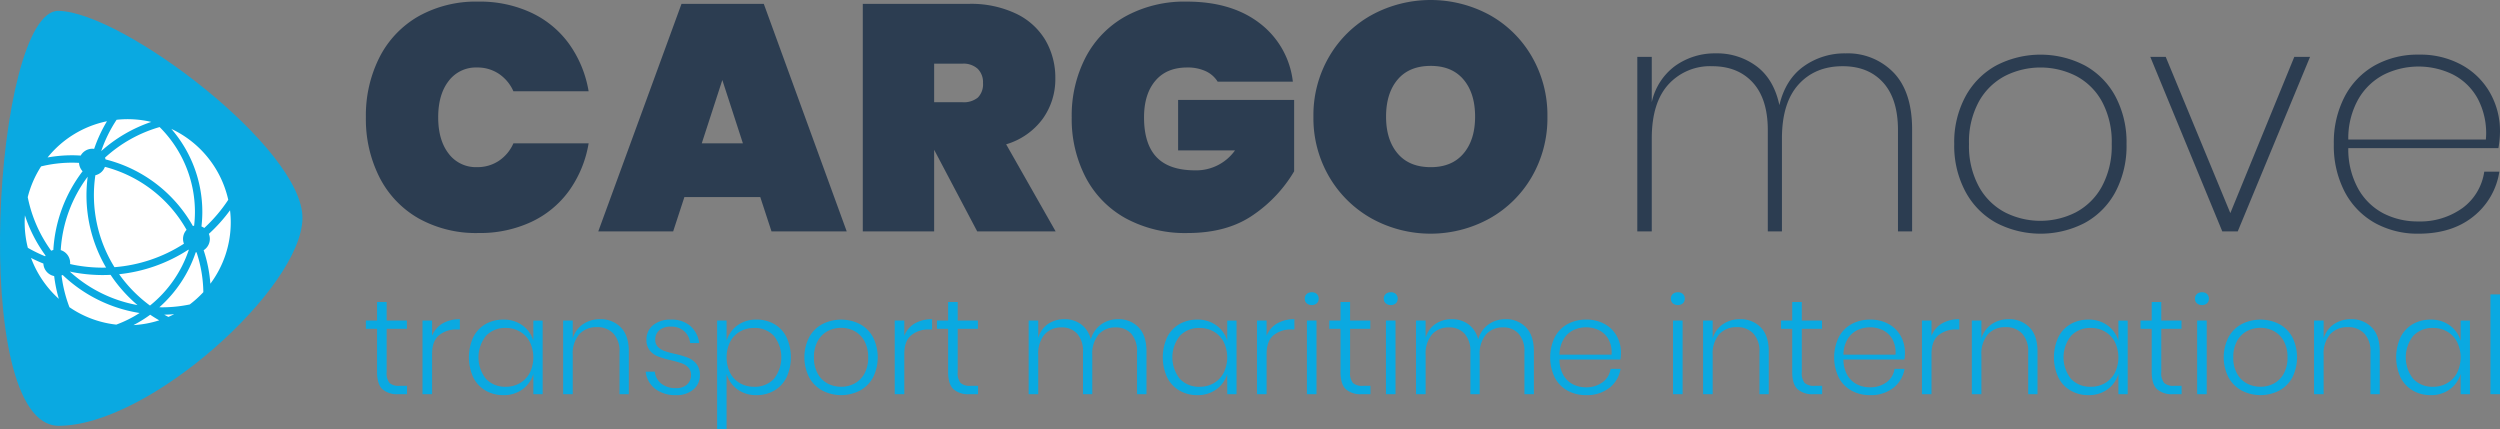 <svg xmlns="http://www.w3.org/2000/svg" xmlns:xlink="http://www.w3.org/1999/xlink" width="699.336" height="120" viewBox="0 0 699.336 120">
  <rect x="0" y="0" width="699.336" height="120" fill="#808080" stroke="none"/>
  <defs>
    <clipPath id="clip-path">
      <rect id="Rectangle_415" data-name="Rectangle 415" width="699.336" height="120" fill="none"/>
    </clipPath>
    <clipPath id="clip-path-2">
      <rect id="Rectangle_416" data-name="Rectangle 416" width="57.643" height="57.598" fill="none"/>
    </clipPath>
  </defs>
  <g id="logo_cargomove" data-name="logo cargomove" transform="translate(0 0)">
    <g id="Groupe_3663" data-name="Groupe 3663" transform="translate(0 0)">
      <g id="Groupe_3662" data-name="Groupe 3662" clip-path="url(#clip-path)">
        <path id="Tracé_2593" data-name="Tracé 2593" d="M16.365,118.9c-25.294-.105-18.047-116.42,0-116.068S84.842,41.392,84.608,60.864,41.658,119,16.365,118.9" transform="translate(0 0.205)" fill="#0aa9e1"/>
      </g>
    </g>
    <g id="Groupe_3665" data-name="Groupe 3665" transform="translate(6.9 33.339)">
      <g id="Groupe_3664" data-name="Groupe 3664" clip-path="url(#clip-path-2)">
        <path id="Tracé_2594" data-name="Tracé 2594" d="M51.855,61.468a3.725,3.725,0,0,0-.736,3.878,41.844,41.844,0,0,1-19.432,6.566,38.138,38.138,0,0,1-5.344-25.718,3.752,3.752,0,0,0,2.668-2.346A36.871,36.871,0,0,1,51.855,61.468M41.984,31.28a28.686,28.686,0,0,0-9.7-.6,38.164,38.164,0,0,0-4.312,8.771,40.365,40.365,0,0,1,14.017-8.176m-28,36.037a3.744,3.744,0,0,1,.595-.211,40.122,40.122,0,0,1,8.186-22.02,3.74,3.74,0,0,1-1-2.349q-.965-.05-1.944-.052a36.51,36.51,0,0,0-8.664,1.041,28.677,28.677,0,0,0-3.739,8.607,38.114,38.114,0,0,0,6.56,14.984m5.84-26.7c.811,0,1.616.034,2.416.083a3.746,3.746,0,0,1,3.27-1.913A3.8,3.8,0,0,1,26,38.82a40.179,40.179,0,0,1,3.589-7.73A28.81,28.81,0,0,0,12.969,41.225a38.762,38.762,0,0,1,6.858-.612M54.612,67.747a1.3,1.3,0,0,1-.191-.009A35.726,35.726,0,0,1,44.242,83.122c.241,0,.479.018.718.018a38.212,38.212,0,0,0,7.785-.8,29.15,29.15,0,0,0,3.8-3.439,36.571,36.571,0,0,0-1.9-11.15h-.029m-37.424,6.34a2.946,2.946,0,0,1-.312.136,37.98,37.98,0,0,0,2.207,8.88,28.644,28.644,0,0,0,13.109,4.874,33.461,33.461,0,0,0,6.523-3.25,40.244,40.244,0,0,1-21.528-10.64M56.8,60.956a42.341,42.341,0,0,0,6.715-7.893,28.872,28.872,0,0,0-15.92-19.835,35.476,35.476,0,0,1,8.667,23.245,35.763,35.763,0,0,1-.239,4.052,3.717,3.717,0,0,1,.778.43M45.6,85.2q.579.322,1.167.624c.55-.237,1.09-.494,1.623-.764q-1.381.115-2.79.14m8.369-24.886a33.673,33.673,0,0,0,.226-3.837,33.463,33.463,0,0,0-9.879-23.759,38.262,38.262,0,0,0-15.277,8.559,3.791,3.791,0,0,1,.148.489A38.954,38.954,0,0,1,53.62,60.394c.112-.032.228-.058.346-.079m4.121,2.275a3.739,3.739,0,0,1-1.457,4.576,38.688,38.688,0,0,1,1.883,9.377,28.7,28.7,0,0,0,5.7-17.2,29.009,29.009,0,0,0-.2-3.349,44.322,44.322,0,0,1-5.921,6.6m-5.618,4.486c-.034-.022-.065-.047-.1-.073a43.924,43.924,0,0,1-19.385,6.872,38.62,38.62,0,0,0,8.633,8.771,33.687,33.687,0,0,0,10.852-15.57m-10.8,18.137a35.441,35.441,0,0,1-4.67,2.9,28.778,28.778,0,0,0,7.2-1.337c-.863-.5-1.71-1.014-2.527-1.57M30.6,74.057q-1.094.057-2.2.058a44.529,44.529,0,0,1-8.367-.8c-.287-.056-.568-.124-.854-.185a38.2,38.2,0,0,0,18.954,9.388A40.7,40.7,0,0,1,30.6,74.057m-14.48,6.711A40.2,40.2,0,0,1,14.816,74.4,3.747,3.747,0,0,1,11.8,70.9c-1.177-.472-2.328-1-3.455-1.573a28.882,28.882,0,0,0,7.776,11.447M12.407,68.668A40.241,40.241,0,0,1,6.633,57.421c-.041.635-.069,1.271-.069,1.915A28.858,28.858,0,0,0,7.455,66.5a41.753,41.753,0,0,0,4.832,2.365c.039-.067.079-.136.122-.2m6.88,2.055a1.976,1.976,0,0,1-.017.315c.384.084.764.176,1.151.249a42.488,42.488,0,0,0,7.976.762c.314,0,.625-.016.938-.021A40.093,40.093,0,0,1,23.854,51.76a40.638,40.638,0,0,1,.341-5.155,38.071,38.071,0,0,0-7.54,20.536,3.751,3.751,0,0,1,2.634,3.581" transform="translate(-6.564 -30.513)" fill="#fff"/>
      </g>
    </g>
    <g id="Groupe_3667" data-name="Groupe 3667" transform="translate(0 0)">
      <g id="Groupe_3666" data-name="Groupe 3666" clip-path="url(#clip-path)">
        <path id="Tracé_2595" data-name="Tracé 2595" d="M498.833,19.314Q504,24.71,504,35.228v28.5h-3.956V35.409q0-8.721-4.136-13.307t-11.329-4.586q-7.733,0-12.364,5.126t-4.63,15.1V63.731h-3.956V35.409q0-8.721-4.181-13.307t-11.374-4.586A15.744,15.744,0,0,0,435.8,22.641q-4.631,5.125-4.63,15.1V63.731h-4.046V14.909h4.046V27.587a17.083,17.083,0,0,1,6.609-10.206,19.078,19.078,0,0,1,11.284-3.46,18.447,18.447,0,0,1,11.464,3.64Q465.34,21.2,466.87,28.4q1.707-7.193,6.788-10.835a19.616,19.616,0,0,1,11.733-3.64,17.786,17.786,0,0,1,13.442,5.394" transform="translate(30.885 1.007)" fill="#2c3d51"/>
        <path id="Tracé_2596" data-name="Tracé 2596" d="M546.309,17.267a21.371,21.371,0,0,1,8.586,8.677A27.272,27.272,0,0,1,558,39.251a27.47,27.47,0,0,1-3.1,13.4,21.368,21.368,0,0,1-8.586,8.676,26.878,26.878,0,0,1-24.726,0,21.581,21.581,0,0,1-8.631-8.721A27.209,27.209,0,0,1,509.8,39.251a26.95,26.95,0,0,1,3.147-13.306,21.655,21.655,0,0,1,8.631-8.677,26.878,26.878,0,0,1,24.726,0m-22.254,2.922a17.875,17.875,0,0,0-7.328,7.147,23.446,23.446,0,0,0-2.787,11.914,23.686,23.686,0,0,0,2.787,11.958,17.79,17.79,0,0,0,7.328,7.193,21.893,21.893,0,0,0,19.691,0,17.8,17.8,0,0,0,7.328-7.193,23.7,23.7,0,0,0,2.787-11.958,23.77,23.77,0,0,0-2.742-11.914,17.612,17.612,0,0,0-7.283-7.147,22.083,22.083,0,0,0-19.781,0" transform="translate(36.864 1.031)" fill="#2c3d51"/>
        <path id="Tracé_2597" data-name="Tracé 2597" d="M583.34,58.539l17.892-43.7h4.406l-20.23,48.823h-4.316L560.951,14.841h4.316Z" transform="translate(40.562 1.073)" fill="#2c3d51"/>
        <path id="Tracé_2598" data-name="Tracé 2598" d="M644.794,57.188a15.323,15.323,0,0,0,6.113-10.205h4.226a19.837,19.837,0,0,1-7.328,12.588q-5.98,4.767-15.24,4.765a24.576,24.576,0,0,1-12.274-3.012,21.311,21.311,0,0,1-8.406-8.676,27.8,27.8,0,0,1-3.057-13.4,27.606,27.606,0,0,1,3.057-13.307,21.313,21.313,0,0,1,8.406-8.677,24.587,24.587,0,0,1,12.274-3.012,23.969,23.969,0,0,1,12.273,3.012,20.253,20.253,0,0,1,7.823,7.913,21.7,21.7,0,0,1,2.651,10.474,27.157,27.157,0,0,1-.448,4.765H612.875a22.742,22.742,0,0,0,2.832,11.464,17.255,17.255,0,0,0,7.1,6.834,20.925,20.925,0,0,0,9.576,2.2,20.266,20.266,0,0,0,12.409-3.732M622.855,19.83a17.558,17.558,0,0,0-7.148,6.833,22.3,22.3,0,0,0-2.832,11.329h38.482a20.585,20.585,0,0,0-2.248-11.374,16.406,16.406,0,0,0-7.013-6.834,21.917,21.917,0,0,0-19.242.046" transform="translate(44.024 1.031)" fill="#2c3d51"/>
        <path id="Tracé_2599" data-name="Tracé 2599" d="M141.707,3.521a27.342,27.342,0,0,1,10.609,8.767,31.76,31.76,0,0,1,5.44,13.216h-21.04a11.408,11.408,0,0,0-4.091-4.9,10.756,10.756,0,0,0-6.069-1.753,9.517,9.517,0,0,0-7.957,3.777q-2.924,3.777-2.922,10.16T118.6,42.947a9.515,9.515,0,0,0,7.957,3.778,10.757,10.757,0,0,0,6.069-1.754,11.386,11.386,0,0,0,4.091-4.9h21.04a31.776,31.776,0,0,1-5.44,13.217,27.328,27.328,0,0,1-10.609,8.765,34.009,34.009,0,0,1-14.79,3.1,32.913,32.913,0,0,1-16.725-4.092A27.583,27.583,0,0,1,99.269,49.6a35.989,35.989,0,0,1-3.821-16.814,36,36,0,0,1,3.821-16.815A27.621,27.621,0,0,1,110.192,4.51,32.934,32.934,0,0,1,126.917.42a34.008,34.008,0,0,1,14.79,3.1" transform="translate(6.902 0.03)" fill="#2c3d51"/>
        <path id="Tracé_2600" data-name="Tracé 2600" d="M201.386,55.044h-21.22l-3.146,9.621H156.07L179.357,1.007h23.017l23.2,63.658h-21.04ZM196.53,40.029l-5.755-17.713-5.754,17.713Z" transform="translate(11.285 0.073)" fill="#2c3d51"/>
        <path id="Tracé_2601" data-name="Tracé 2601" d="M257.087,64.665,245.038,41.828V64.665H225.077V1.007h29.672A29.286,29.286,0,0,1,267.965,3.75a19.052,19.052,0,0,1,8.228,7.462,20.826,20.826,0,0,1,2.742,10.653,18.933,18.933,0,0,1-3.551,11.33,19.527,19.527,0,0,1-10.205,7.1l13.847,24.366ZM245.038,28.52h7.912a6.239,6.239,0,0,0,4.316-1.3,5.264,5.264,0,0,0,1.439-4.091,5.252,5.252,0,0,0-1.484-3.956,5.891,5.891,0,0,0-4.271-1.439h-7.912Z" transform="translate(16.275 0.073)" fill="#2c3d51"/>
        <path id="Tracé_2602" data-name="Tracé 2602" d="M332.133,6.443a23.911,23.911,0,0,1,9.305,16.365H320.4a7.73,7.73,0,0,0-3.326-2.922,11.99,11.99,0,0,0-5.216-1.035q-5.755,0-8.9,3.733t-3.147,10.2q0,7.465,3.506,11.15t10.791,3.687a13.317,13.317,0,0,0,11.148-5.575H309.34V27.932H341.8v19.96A38.328,38.328,0,0,1,330.38,60.076q-7.283,5.083-18.432,5.081a34.739,34.739,0,0,1-17.219-4.092A27.783,27.783,0,0,1,283.49,49.6a35.337,35.337,0,0,1-3.911-16.814,35.34,35.34,0,0,1,3.911-16.814A27.9,27.9,0,0,1,294.685,4.51,34.312,34.312,0,0,1,311.768.42q12.5,0,20.365,6.023" transform="translate(20.216 0.03)" fill="#2c3d51"/>
        <path id="Tracé_2603" data-name="Tracé 2603" d="M391.907,4.182a31.07,31.07,0,0,1,11.822,11.643,32.711,32.711,0,0,1,4.361,16.814,32.7,32.7,0,0,1-4.361,16.814,31.306,31.306,0,0,1-11.868,11.689,34.153,34.153,0,0,1-32.908,0,31.636,31.636,0,0,1-11.913-11.689,32.439,32.439,0,0,1-4.405-16.814,32.45,32.45,0,0,1,4.405-16.814A31.3,31.3,0,0,1,358.952,4.182a34.559,34.559,0,0,1,32.954,0M366.192,22.254q-3.238,3.823-3.238,10.385,0,6.474,3.238,10.3t9.261,3.822q5.935,0,9.17-3.822t3.237-10.3q0-6.561-3.237-10.385t-9.17-3.821q-6.025,0-9.261,3.821" transform="translate(24.776 0)" fill="#2c3d51"/>
        <path id="Tracé_2604" data-name="Tracé 2604" d="M106.952,102.234v2.339H104.5a6.2,6.2,0,0,1-4.451-1.415q-1.472-1.414-1.471-4.771V86.278H95.447v-2.3h3.131v-5.2h2.678v5.2h5.659v2.3h-5.659V98.423a4.306,4.306,0,0,0,.792,3,3.833,3.833,0,0,0,2.791.812Z" transform="translate(6.902 5.696)" fill="#0aa9e1"/>
        <path id="Tracé_2605" data-name="Tracé 2605" d="M115.8,84.481a9.266,9.266,0,0,1,4.866-1.206v2.866H119.8a7.554,7.554,0,0,0-4.941,1.6Q112.9,89.35,112.9,92.969v11.279h-2.679v-20.6H112.9v4.262a6.962,6.962,0,0,1,2.9-3.432" transform="translate(7.97 6.022)" fill="#0aa9e1"/>
        <path id="Tracé_2606" data-name="Tracé 2606" d="M137.315,85a8.2,8.2,0,0,1,3.036,4.3V83.645h2.6V104.24h-2.6V98.582a8.208,8.208,0,0,1-3.036,4.3,8.768,8.768,0,0,1-5.338,1.622,9.775,9.775,0,0,1-5-1.282,8.753,8.753,0,0,1-3.432-3.678,13.5,13.5,0,0,1,0-11.241,8.666,8.666,0,0,1,3.414-3.659,9.854,9.854,0,0,1,5.016-1.263A8.761,8.761,0,0,1,137.315,85m-10.222,2.922a9.694,9.694,0,0,0,0,12.033,7.313,7.313,0,0,0,5.563,2.206,7.706,7.706,0,0,0,3.942-1.018,7.174,7.174,0,0,0,2.754-2.886,9.834,9.834,0,0,0,0-8.639,7.16,7.16,0,0,0-2.754-2.886,7.705,7.705,0,0,0-3.942-1.018,7.309,7.309,0,0,0-5.563,2.206" transform="translate(8.845 6.029)" fill="#0aa9e1"/>
        <path id="Tracé_2607" data-name="Tracé 2607" d="M163.035,85.556q2.242,2.284,2.244,6.7v11.995h-2.6V92.44a7.207,7.207,0,0,0-1.7-5.149,6.09,6.09,0,0,0-4.64-1.791,6.38,6.38,0,0,0-4.923,1.979,8.31,8.31,0,0,0-1.828,5.828v10.939h-2.68V83.651h2.68v5.055a7.149,7.149,0,0,1,2.866-4.036,8.315,8.315,0,0,1,4.753-1.4,7.813,7.813,0,0,1,5.828,2.281" transform="translate(10.623 6.022)" fill="#0aa9e1"/>
        <path id="Tracé_2608" data-name="Tracé 2608" d="M180.923,85.153a7.614,7.614,0,0,1,2.489,4.79h-2.529a5.106,5.106,0,0,0-1.641-3.3,5.379,5.379,0,0,0-3.791-1.3,4.706,4.706,0,0,0-3.187,1A3.349,3.349,0,0,0,171.115,89a2.741,2.741,0,0,0,.736,2,4.8,4.8,0,0,0,1.829,1.151,25.367,25.367,0,0,0,2.942.81,26.663,26.663,0,0,1,3.639,1.076,5.888,5.888,0,0,1,2.358,1.716,4.785,4.785,0,0,1,.981,3.17,5.048,5.048,0,0,1-1.83,4.017,7.2,7.2,0,0,1-4.846,1.566,9.212,9.212,0,0,1-5.81-1.754,7.01,7.01,0,0,1-2.676-4.809H171a4.852,4.852,0,0,0,1.774,3.32,6.36,6.36,0,0,0,4.187,1.282,4.312,4.312,0,0,0,3.055-1.02,3.444,3.444,0,0,0,1.095-2.64,2.935,2.935,0,0,0-.756-2.111,4.7,4.7,0,0,0-1.867-1.188,29.836,29.836,0,0,0-3.037-.849,27.123,27.123,0,0,1-3.563-1.055,5.68,5.68,0,0,1-2.283-1.642A4.544,4.544,0,0,1,168.662,89a5.055,5.055,0,0,1,1.85-4.074,7.574,7.574,0,0,1,5.015-1.546,7.931,7.931,0,0,1,5.4,1.773" transform="translate(12.18 6.029)" fill="#0aa9e1"/>
        <path id="Tracé_2609" data-name="Tracé 2609" d="M203.093,84.643a8.713,8.713,0,0,1,3.395,3.66,13.5,13.5,0,0,1,0,11.24,8.79,8.79,0,0,1-3.413,3.678,9.667,9.667,0,0,1-4.98,1.283,8.744,8.744,0,0,1-5.356-1.622,8.239,8.239,0,0,1-3.018-4.3v15.39H187.08V83.644h2.641V89.3a8.24,8.24,0,0,1,3.018-4.3,8.738,8.738,0,0,1,5.356-1.622,9.753,9.753,0,0,1,5,1.263m-9.656,2.093a7.053,7.053,0,0,0-2.734,2.886,10,10,0,0,0,0,8.639,7.052,7.052,0,0,0,2.734,2.886,7.7,7.7,0,0,0,3.942,1.018,7.3,7.3,0,0,0,5.582-2.206,9.765,9.765,0,0,0,0-12.033,7.3,7.3,0,0,0-5.582-2.206,7.716,7.716,0,0,0-3.942,1.018" transform="translate(13.528 6.029)" fill="#0aa9e1"/>
        <path id="Tracé_2610" data-name="Tracé 2610" d="M225.4,84.643a9.035,9.035,0,0,1,3.639,3.66,12.656,12.656,0,0,1,0,11.259,9.192,9.192,0,0,1-3.639,3.659,11.475,11.475,0,0,1-10.543,0,9.239,9.239,0,0,1-3.678-3.678,12.47,12.47,0,0,1,0-11.24,9.119,9.119,0,0,1,3.678-3.66,11.631,11.631,0,0,1,10.543,0m-9.034,1.943a6.794,6.794,0,0,0-2.791,2.772,9.183,9.183,0,0,0-1.056,4.583,9.078,9.078,0,0,0,1.056,4.565,6.838,6.838,0,0,0,2.791,2.754,8.038,8.038,0,0,0,3.772.9,7.852,7.852,0,0,0,3.715-.9,6.882,6.882,0,0,0,2.773-2.754,9.089,9.089,0,0,0,1.056-4.565,9.194,9.194,0,0,0-1.056-4.583,6.837,6.837,0,0,0-2.773-2.772,7.828,7.828,0,0,0-3.715-.906,8.014,8.014,0,0,0-3.772.906" transform="translate(15.173 6.029)" fill="#0aa9e1"/>
        <path id="Tracé_2611" data-name="Tracé 2611" d="M238.989,84.481a9.266,9.266,0,0,1,4.866-1.206v2.866h-.867a7.554,7.554,0,0,0-4.941,1.6q-1.962,1.605-1.961,5.224v11.279h-2.679v-20.6h2.679v4.262a6.961,6.961,0,0,1,2.9-3.432" transform="translate(16.877 6.022)" fill="#0aa9e1"/>
        <path id="Tracé_2612" data-name="Tracé 2612" d="M255.922,102.234v2.339h-2.451a6.2,6.2,0,0,1-4.451-1.415q-1.472-1.414-1.471-4.771V86.278h-3.131v-2.3h3.131v-5.2h2.678v5.2h5.659v2.3h-5.659V98.423a4.305,4.305,0,0,0,.792,3,3.832,3.832,0,0,0,2.791.812Z" transform="translate(17.674 5.696)" fill="#0aa9e1"/>
        <path id="Tracé_2613" data-name="Tracé 2613" d="M299.1,85.556q2.207,2.284,2.207,6.7v11.995h-2.641V92.44a7.335,7.335,0,0,0-1.6-5.091,5.625,5.625,0,0,0-4.394-1.774,6.1,6.1,0,0,0-4.752,1.961,8.349,8.349,0,0,0-1.773,5.771v10.939h-2.6V92.44a7.34,7.34,0,0,0-1.6-5.091,5.628,5.628,0,0,0-4.394-1.774,6.1,6.1,0,0,0-4.754,1.961,8.348,8.348,0,0,0-1.772,5.771v10.939h-2.68V83.651h2.68v4.9a6.866,6.866,0,0,1,2.733-3.942,7.993,7.993,0,0,1,4.584-1.338,7.714,7.714,0,0,1,4.677,1.433,7.417,7.417,0,0,1,2.715,4.225,7.622,7.622,0,0,1,2.9-4.207,8.025,8.025,0,0,1,4.715-1.451,7.641,7.641,0,0,1,5.752,2.281" transform="translate(19.403 6.022)" fill="#0aa9e1"/>
        <path id="Tracé_2614" data-name="Tracé 2614" d="M318.332,85a8.2,8.2,0,0,1,3.036,4.3V83.645h2.6V104.24h-2.6V98.582a8.207,8.207,0,0,1-3.036,4.3,8.768,8.768,0,0,1-5.338,1.622,9.775,9.775,0,0,1-5-1.282,8.753,8.753,0,0,1-3.432-3.678,13.5,13.5,0,0,1,0-11.241,8.673,8.673,0,0,1,3.414-3.659,9.853,9.853,0,0,1,5.016-1.263A8.762,8.762,0,0,1,318.332,85M308.11,87.925a9.694,9.694,0,0,0,0,12.033,7.314,7.314,0,0,0,5.563,2.206,7.706,7.706,0,0,0,3.942-1.018,7.173,7.173,0,0,0,2.754-2.886,9.834,9.834,0,0,0,0-8.639,7.159,7.159,0,0,0-2.754-2.886,7.705,7.705,0,0,0-3.942-1.018,7.31,7.31,0,0,0-5.563,2.206" transform="translate(21.934 6.029)" fill="#0aa9e1"/>
        <path id="Tracé_2615" data-name="Tracé 2615" d="M333.508,84.481a9.266,9.266,0,0,1,4.866-1.206v2.866h-.868a7.556,7.556,0,0,0-4.941,1.6Q330.6,89.35,330.6,92.969v11.279h-2.678v-20.6H330.6v4.262a6.974,6.974,0,0,1,2.9-3.432" transform="translate(23.712 6.022)" fill="#0aa9e1"/>
        <path id="Tracé_2616" data-name="Tracé 2616" d="M340.924,76.73a2.037,2.037,0,0,1,1.414-.491,1.974,1.974,0,0,1,1.4.491,1.716,1.716,0,0,1,.528,1.319,1.671,1.671,0,0,1-.528,1.282,1.969,1.969,0,0,1-1.4.491,2.032,2.032,0,0,1-1.414-.491,1.635,1.635,0,0,1-.547-1.282,1.679,1.679,0,0,1,.547-1.319m2.734,28.026H340.98V84.16h2.679Z" transform="translate(24.612 5.513)" fill="#0aa9e1"/>
        <path id="Tracé_2617" data-name="Tracé 2617" d="M358.284,102.234v2.339h-2.451a6.207,6.207,0,0,1-4.452-1.415q-1.469-1.414-1.47-4.771V86.278h-3.131v-2.3h3.131v-5.2h2.678v5.2h5.657v2.3h-5.657V98.423a4.311,4.311,0,0,0,.792,3,3.831,3.831,0,0,0,2.791.812Z" transform="translate(25.075 5.696)" fill="#0aa9e1"/>
        <path id="Tracé_2618" data-name="Tracé 2618" d="M361.538,76.73a2.037,2.037,0,0,1,1.414-.491,1.976,1.976,0,0,1,1.4.491,1.716,1.716,0,0,1,.528,1.319,1.671,1.671,0,0,1-.528,1.282,1.971,1.971,0,0,1-1.4.491,2.031,2.031,0,0,1-1.414-.491,1.636,1.636,0,0,1-.547-1.282,1.679,1.679,0,0,1,.547-1.319m2.734,28.026h-2.679V84.16h2.679Z" transform="translate(26.103 5.513)" fill="#0aa9e1"/>
        <path id="Tracé_2619" data-name="Tracé 2619" d="M400.157,85.556q2.207,2.284,2.208,6.7v11.995h-2.642V92.44a7.335,7.335,0,0,0-1.6-5.091,5.624,5.624,0,0,0-4.394-1.774,6.094,6.094,0,0,0-4.751,1.961,8.344,8.344,0,0,0-1.773,5.771v10.939h-2.6V92.44a7.329,7.329,0,0,0-1.6-5.091,5.625,5.625,0,0,0-4.394-1.774,6.094,6.094,0,0,0-4.751,1.961,8.343,8.343,0,0,0-1.774,5.771v10.939H369.4V83.651h2.679v4.9a6.869,6.869,0,0,1,2.736-3.942,7.985,7.985,0,0,1,4.583-1.338,7.708,7.708,0,0,1,4.676,1.433,7.419,7.419,0,0,1,2.716,4.225,7.623,7.623,0,0,1,2.9-4.207,8.023,8.023,0,0,1,4.715-1.451,7.64,7.64,0,0,1,5.752,2.281" transform="translate(26.711 6.022)" fill="#0aa9e1"/>
        <path id="Tracé_2620" data-name="Tracé 2620" d="M419.033,100.92a5.614,5.614,0,0,0,2.262-3.772h2.791a8.381,8.381,0,0,1-3.131,5.32,10.113,10.113,0,0,1-6.489,2.036,10.6,10.6,0,0,1-5.224-1.264,8.858,8.858,0,0,1-3.564-3.659,13.038,13.038,0,0,1,0-11.278,8.868,8.868,0,0,1,3.564-3.66,10.616,10.616,0,0,1,5.224-1.263,10.35,10.35,0,0,1,5.225,1.263,8.584,8.584,0,0,1,3.356,3.376,9.462,9.462,0,0,1,1.152,4.6,11.339,11.339,0,0,1-.152,1.924H407a8.684,8.684,0,0,0,1.076,4.357,6.5,6.5,0,0,0,2.7,2.584,7.911,7.911,0,0,0,3.583.83,7.653,7.653,0,0,0,4.68-1.4m-8.222-14.56a6.523,6.523,0,0,0-2.7,2.546A8.672,8.672,0,0,0,407,93.187h14.56a7.593,7.593,0,0,0-.829-4.262,6.178,6.178,0,0,0-2.64-2.565,8.394,8.394,0,0,0-7.279,0" transform="translate(29.242 6.029)" fill="#0aa9e1"/>
        <path id="Tracé_2621" data-name="Tracé 2621" d="M436.428,76.73a2.038,2.038,0,0,1,1.415-.491,1.974,1.974,0,0,1,1.4.491,1.716,1.716,0,0,1,.528,1.319,1.671,1.671,0,0,1-.528,1.282,1.969,1.969,0,0,1-1.4.491,2.032,2.032,0,0,1-1.415-.491,1.636,1.636,0,0,1-.547-1.282,1.679,1.679,0,0,1,.547-1.319m2.734,28.026h-2.679V84.16h2.679Z" transform="translate(31.518 5.513)" fill="#0aa9e1"/>
        <path id="Tracé_2622" data-name="Tracé 2622" d="M460.413,85.556q2.242,2.284,2.244,6.7v11.995h-2.6V92.44a7.212,7.212,0,0,0-1.7-5.149,6.088,6.088,0,0,0-4.64-1.791,6.382,6.382,0,0,0-4.923,1.979,8.31,8.31,0,0,0-1.829,5.828v10.939h-2.679V83.651h2.679v5.055a7.15,7.15,0,0,1,2.867-4.036,8.315,8.315,0,0,1,4.752-1.4,7.814,7.814,0,0,1,5.828,2.281" transform="translate(32.126 6.022)" fill="#0aa9e1"/>
        <path id="Tracé_2623" data-name="Tracé 2623" d="M476.124,102.234v2.339h-2.452a6.208,6.208,0,0,1-4.452-1.415q-1.469-1.414-1.47-4.771V86.278h-3.131v-2.3h3.131v-5.2h2.677v5.2h5.658v2.3h-5.658V98.423a4.315,4.315,0,0,0,.793,3,3.832,3.832,0,0,0,2.792.812Z" transform="translate(33.596 5.696)" fill="#0aa9e1"/>
        <path id="Tracé_2624" data-name="Tracé 2624" d="M493.113,100.92a5.612,5.612,0,0,0,2.264-3.772h2.791a8.39,8.39,0,0,1-3.131,5.32,10.113,10.113,0,0,1-6.489,2.036,10.6,10.6,0,0,1-5.224-1.264,8.858,8.858,0,0,1-3.564-3.659,13.037,13.037,0,0,1,0-11.278,8.868,8.868,0,0,1,3.564-3.66,10.616,10.616,0,0,1,5.224-1.263,10.35,10.35,0,0,1,5.225,1.263,8.592,8.592,0,0,1,3.356,3.376,9.472,9.472,0,0,1,1.152,4.6,11.339,11.339,0,0,1-.152,1.924H481.08a8.679,8.679,0,0,0,1.076,4.357,6.5,6.5,0,0,0,2.7,2.584,7.911,7.911,0,0,0,3.583.83,7.648,7.648,0,0,0,4.678-1.4M484.89,86.36a6.528,6.528,0,0,0-2.7,2.546,8.672,8.672,0,0,0-1.114,4.282h14.56a7.6,7.6,0,0,0-.829-4.262,6.18,6.18,0,0,0-2.64-2.565,8.4,8.4,0,0,0-7.28,0" transform="translate(34.598 6.029)" fill="#0aa9e1"/>
        <path id="Tracé_2625" data-name="Tracé 2625" d="M506.961,84.481a9.266,9.266,0,0,1,4.866-1.206v2.866h-.868a7.556,7.556,0,0,0-4.941,1.6q-1.962,1.605-1.962,5.224v11.279h-2.678v-20.6h2.678v4.262a6.974,6.974,0,0,1,2.9-3.432" transform="translate(36.254 6.022)" fill="#0aa9e1"/>
        <path id="Tracé_2626" data-name="Tracé 2626" d="M530.519,85.556q2.242,2.284,2.244,6.7v11.995h-2.6V92.44a7.212,7.212,0,0,0-1.7-5.149,6.089,6.089,0,0,0-4.64-1.791A6.381,6.381,0,0,0,518.9,87.48a8.31,8.31,0,0,0-1.829,5.828v10.939h-2.679V83.651h2.679v5.055a7.151,7.151,0,0,1,2.867-4.036,8.314,8.314,0,0,1,4.752-1.4,7.813,7.813,0,0,1,5.828,2.281" transform="translate(37.195 6.022)" fill="#0aa9e1"/>
        <path id="Tracé_2627" data-name="Tracé 2627" d="M550.808,85a8.2,8.2,0,0,1,3.037,4.3V83.645h2.6V104.24h-2.6V98.582a8.2,8.2,0,0,1-3.037,4.3,8.762,8.762,0,0,1-5.337,1.622,9.773,9.773,0,0,1-5-1.282,8.758,8.758,0,0,1-3.432-3.678,13.487,13.487,0,0,1,0-11.241,8.666,8.666,0,0,1,3.414-3.659,9.854,9.854,0,0,1,5.016-1.263A8.755,8.755,0,0,1,550.808,85m-10.221,2.922a9.691,9.691,0,0,0,0,12.033,7.314,7.314,0,0,0,5.563,2.206,7.7,7.7,0,0,0,3.942-1.018,7.181,7.181,0,0,0,2.754-2.886,9.833,9.833,0,0,0,0-8.639,7.167,7.167,0,0,0-2.754-2.886,7.7,7.7,0,0,0-3.942-1.018,7.31,7.31,0,0,0-5.563,2.206" transform="translate(38.744 6.029)" fill="#0aa9e1"/>
        <path id="Tracé_2628" data-name="Tracé 2628" d="M569.9,102.234v2.339h-2.451A6.207,6.207,0,0,1,563,103.157q-1.468-1.414-1.47-4.771V86.278H558.4v-2.3h3.131v-5.2h2.677v5.2h5.658v2.3h-5.658V98.423a4.31,4.31,0,0,0,.793,3,3.83,3.83,0,0,0,2.791.812Z" transform="translate(40.377 5.696)" fill="#0aa9e1"/>
        <path id="Tracé_2629" data-name="Tracé 2629" d="M573.157,76.73a2.037,2.037,0,0,1,1.414-.491,1.975,1.975,0,0,1,1.4.491,1.717,1.717,0,0,1,.528,1.319,1.672,1.672,0,0,1-.528,1.282,1.97,1.97,0,0,1-1.4.491,2.032,2.032,0,0,1-1.414-.491,1.635,1.635,0,0,1-.547-1.282,1.679,1.679,0,0,1,.547-1.319m2.734,28.026h-2.678V84.16h2.678Z" transform="translate(41.405 5.513)" fill="#0aa9e1"/>
        <path id="Tracé_2630" data-name="Tracé 2630" d="M595.661,84.643A9.021,9.021,0,0,1,599.3,88.3a12.653,12.653,0,0,1,0,11.259,9.178,9.178,0,0,1-3.639,3.659,11.473,11.473,0,0,1-10.542,0,9.236,9.236,0,0,1-3.678-3.678,12.45,12.45,0,0,1,0-11.24,9.117,9.117,0,0,1,3.678-3.66,11.629,11.629,0,0,1,10.542,0m-9.033,1.943a6.785,6.785,0,0,0-2.791,2.772,9.174,9.174,0,0,0-1.057,4.583,9.069,9.069,0,0,0,1.057,4.565,6.828,6.828,0,0,0,2.791,2.754,8.039,8.039,0,0,0,3.772.9,7.852,7.852,0,0,0,3.716-.9,6.879,6.879,0,0,0,2.773-2.754,9.088,9.088,0,0,0,1.055-4.565,9.194,9.194,0,0,0-1.055-4.583,6.834,6.834,0,0,0-2.773-2.772,7.829,7.829,0,0,0-3.716-.906,8.015,8.015,0,0,0-3.772.906" transform="translate(41.947 6.029)" fill="#0aa9e1"/>
        <path id="Tracé_2631" data-name="Tracé 2631" d="M619.8,85.556q2.242,2.284,2.244,6.7v11.995h-2.6V92.44a7.212,7.212,0,0,0-1.7-5.149A6.088,6.088,0,0,0,613.1,85.5a6.382,6.382,0,0,0-4.923,1.979,8.31,8.31,0,0,0-1.83,5.828v10.939H603.67V83.651h2.679v5.055a7.151,7.151,0,0,1,2.867-4.036,8.316,8.316,0,0,1,4.753-1.4,7.813,7.813,0,0,1,5.828,2.281" transform="translate(43.651 6.022)" fill="#0aa9e1"/>
        <path id="Tracé_2632" data-name="Tracé 2632" d="M640.086,85a8.2,8.2,0,0,1,3.037,4.3V83.645h2.6V104.24h-2.6V98.582a8.205,8.205,0,0,1-3.037,4.3,8.763,8.763,0,0,1-5.337,1.622,9.775,9.775,0,0,1-5-1.282,8.761,8.761,0,0,1-3.432-3.678,13.493,13.493,0,0,1,0-11.241,8.668,8.668,0,0,1,3.414-3.659,9.854,9.854,0,0,1,5.016-1.263A8.756,8.756,0,0,1,640.086,85m-10.221,2.922a9.691,9.691,0,0,0,0,12.033,7.313,7.313,0,0,0,5.563,2.206,7.7,7.7,0,0,0,3.942-1.018,7.182,7.182,0,0,0,2.754-2.886,9.833,9.833,0,0,0,0-8.639,7.168,7.168,0,0,0-2.754-2.886,7.7,7.7,0,0,0-3.942-1.018,7.309,7.309,0,0,0-5.563,2.206" transform="translate(45.2 6.029)" fill="#0aa9e1"/>
        <rect id="Rectangle_417" data-name="Rectangle 417" width="2.678" height="27.913" transform="translate(696.659 82.355)" fill="#0aa9e1"/>
      </g>
    </g>
  </g>
</svg>
